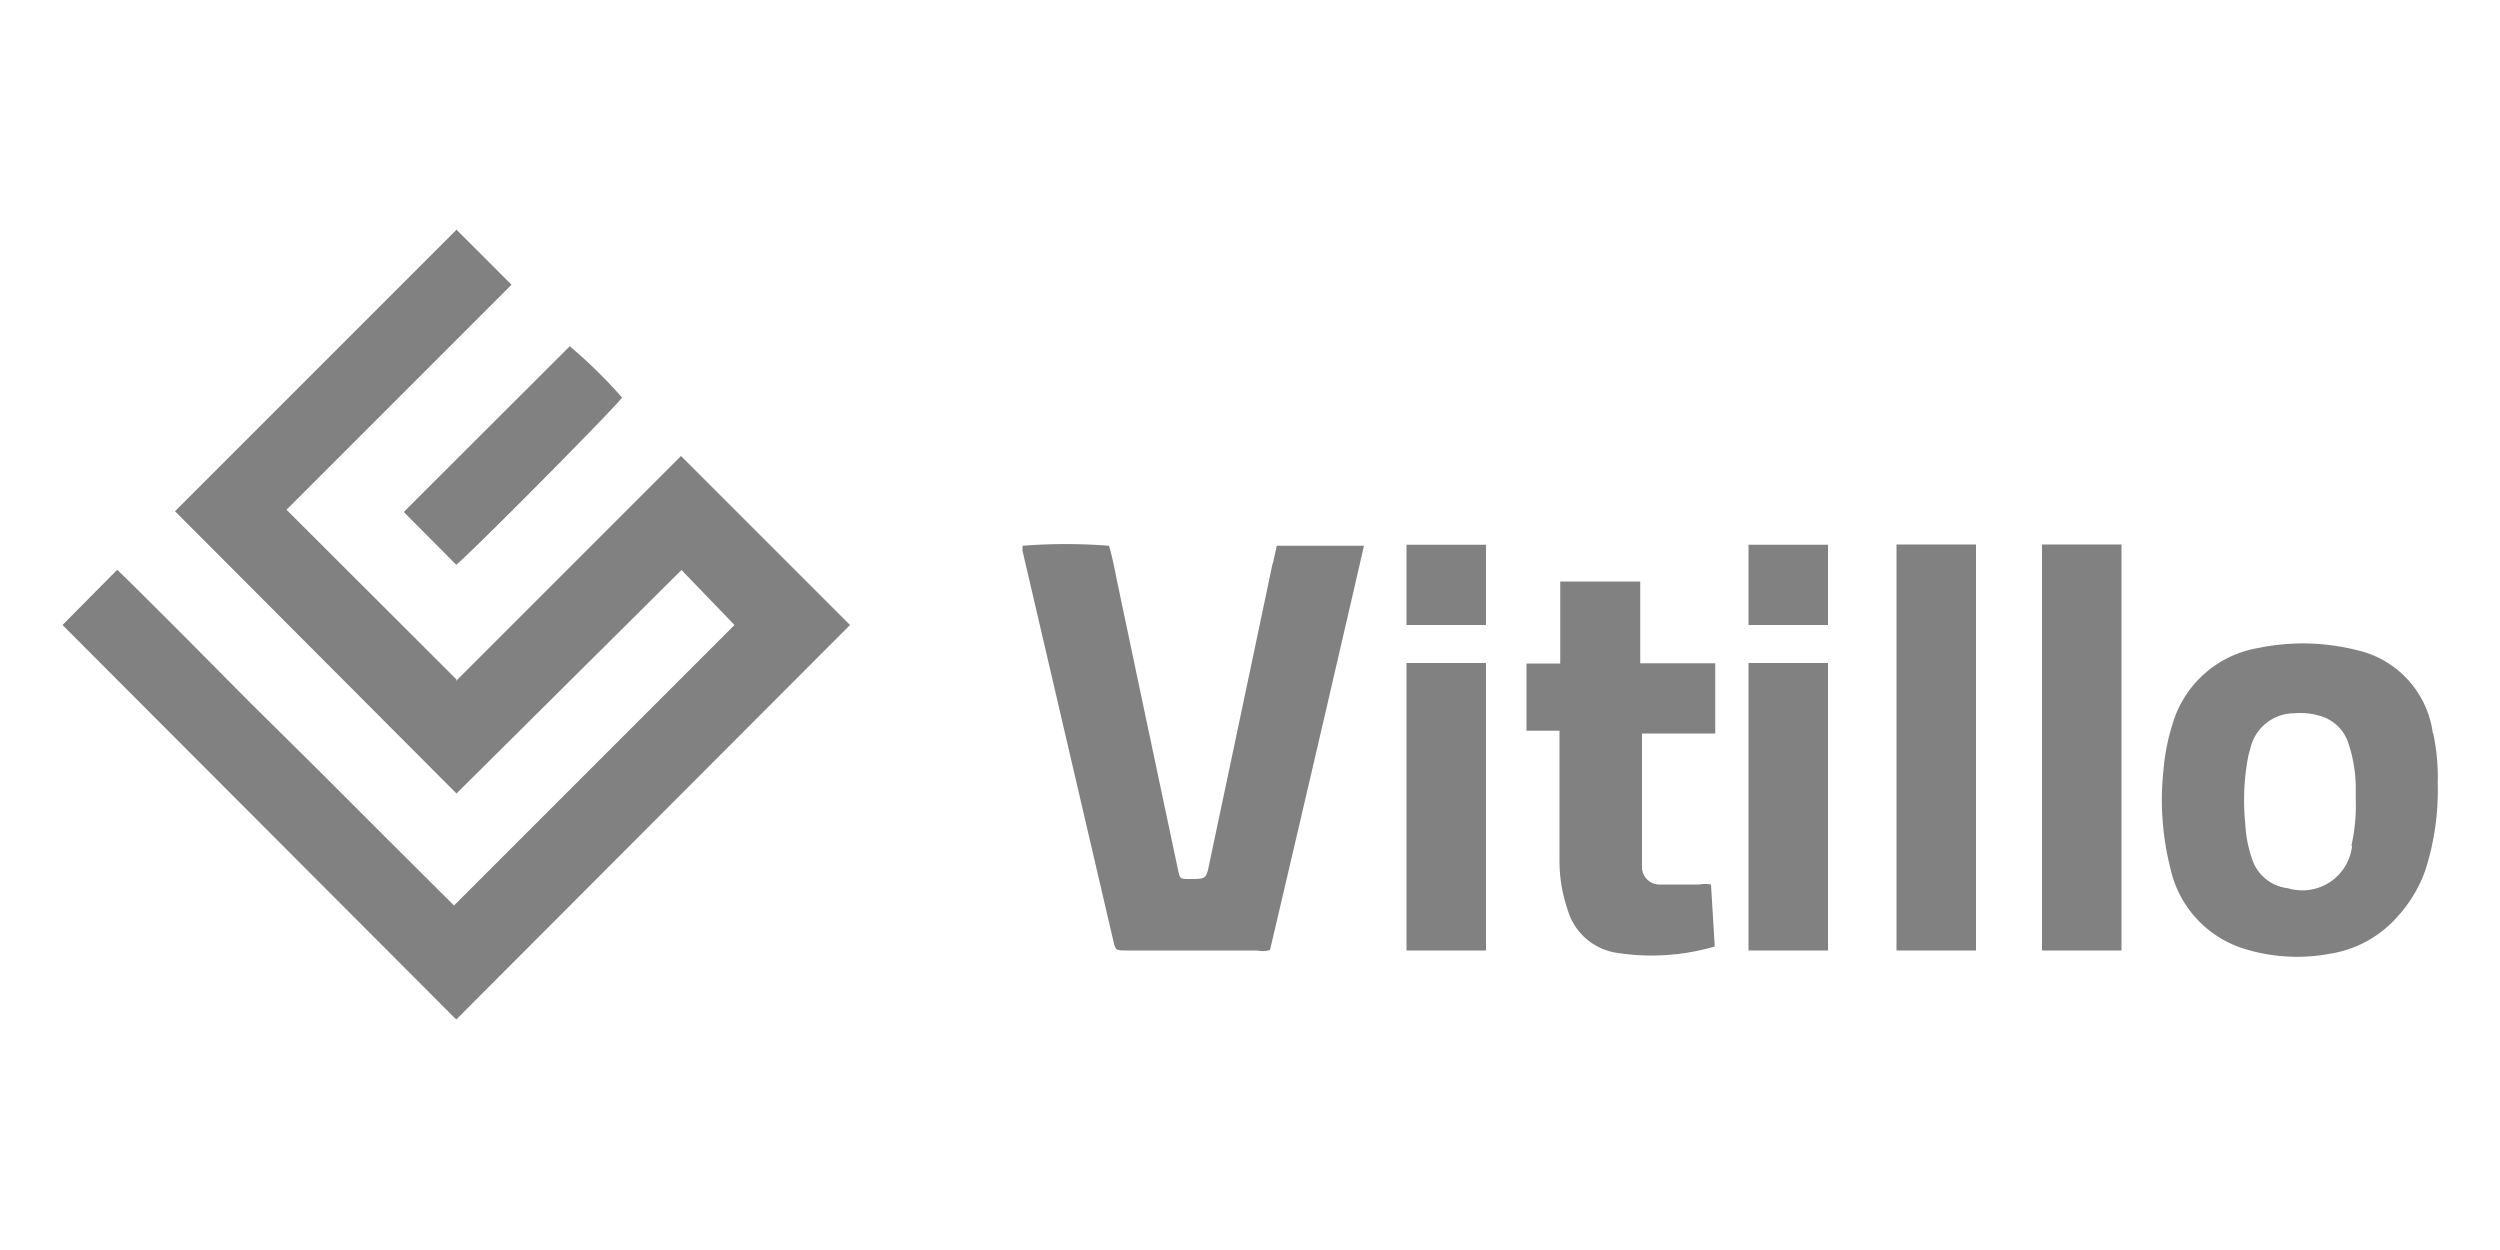 <svg xmlns="http://www.w3.org/2000/svg" viewBox="0 0 100 50"><defs><style>.cls-1{fill:#818181}</style></defs><g id="Capa_2" data-name="Capa 2"><g id="Capa_1-2" data-name="Capa 1"><g id="Grupo_787" data-name="Grupo 787"><g id="Grupo_786" data-name="Grupo 786"><path id="Trazado_648" data-name="Trazado 648" class="cls-1" d="M18.26 27.18l-6.8-6.79 9-9c-.73-.73-1.47-1.48-2.2-2.2L7 20.45l11.26 11.29 9-8.94 2.12 2.2-11.22 11.22-2.69-2.68-2.7-2.7L10 28.1l-2.68-2.7c-.9-.89-1.79-1.8-2.63-2.61L2.5 25l15.75 15.78L34 25l-6.76-6.76-9 9"/><path id="Trazado_649" data-name="Trazado 649" class="cls-1" d="M50.91 22.51q-1.26 6-2.53 12c-.13.65-.13.65-.8.65-.38 0-.38 0-.46-.37q-1.2-5.66-2.39-11.32c-.12-.55-.21-1.11-.37-1.64a22.21 22.21 0 00-3.46 0v.2l3.63 15.59c.09.39.09.4.53.4h5.24a1 1 0 00.5-.02q1.88-8 3.76-16.17h-3.49l-.16.73"/><path id="Trazado_650" data-name="Trazado 650" class="cls-1" d="M97.31 29.31A3.93 3.93 0 0094.25 26a8.79 8.79 0 00-3.92-.08A4.32 4.32 0 0086.89 29a8.34 8.34 0 00-.35 1.79 11.16 11.16 0 00.29 4 4.33 4.33 0 003 3.18 7.13 7.13 0 003.37.18 4.53 4.53 0 002.66-1.44A5.52 5.52 0 0097 34.85a10.44 10.44 0 00.51-3.51 8.54 8.54 0 00-.18-2m-3.25 4.52a2 2 0 01-2.56 1.67 1.71 1.71 0 01-1.45-1.21 5 5 0 01-.26-1.38 9.34 9.34 0 01.12-2.69A2.1 2.1 0 0190 30a1.81 1.81 0 011.78-1.47 2.71 2.71 0 011 .1 1.67 1.67 0 011.12 1 5.64 5.64 0 01.33 1.91V32a7.31 7.31 0 01-.17 1.81"/><path id="Trazado_651" data-name="Trazado 651" class="cls-1" d="M68 35.38h-1.58a.7.7 0 01-.74-.65v-5.39h2.93v-2.81h-3v-3.27h-3.2v3.28h-1.35v2.69h1.32v5.3a6 6 0 00.32 1.84 2.42 2.42 0 001.89 1.73 9 9 0 004-.24l-.15-2.48a1.15 1.15 0 00-.45 0"/><path id="Trazado_652" data-name="Trazado 652" class="cls-1" d="M18.25 22.59c.62-.5 6.49-6.42 6.63-6.69a19.26 19.26 0 00-2.09-2.05l-6.64 6.63 2.1 2.11"/><path id="Rectángulo_590" data-name="Rectángulo 590" class="cls-1" d="M56.26 21.79h3.18V25h-3.18z"/><path id="Rectángulo_591" data-name="Rectángulo 591" class="cls-1" d="M56.26 26.52h3.18v11.5h-3.18z"/><path id="Rectángulo_592" data-name="Rectángulo 592" class="cls-1" d="M69.94 21.79h3.18V25h-3.18z"/><path id="Rectángulo_593" data-name="Rectángulo 593" class="cls-1" d="M69.94 26.52h3.18v11.5h-3.18z"/><path id="Rectángulo_594" data-name="Rectángulo 594" class="cls-1" d="M75.86 21.78h3.18v16.24h-3.18z"/><path id="Rectángulo_595" data-name="Rectángulo 595" class="cls-1" d="M81.68 21.78h3.18v16.24h-3.18z"/></g></g><path fill="none" d="M0 0h100v50H0z"/></g></g></svg>